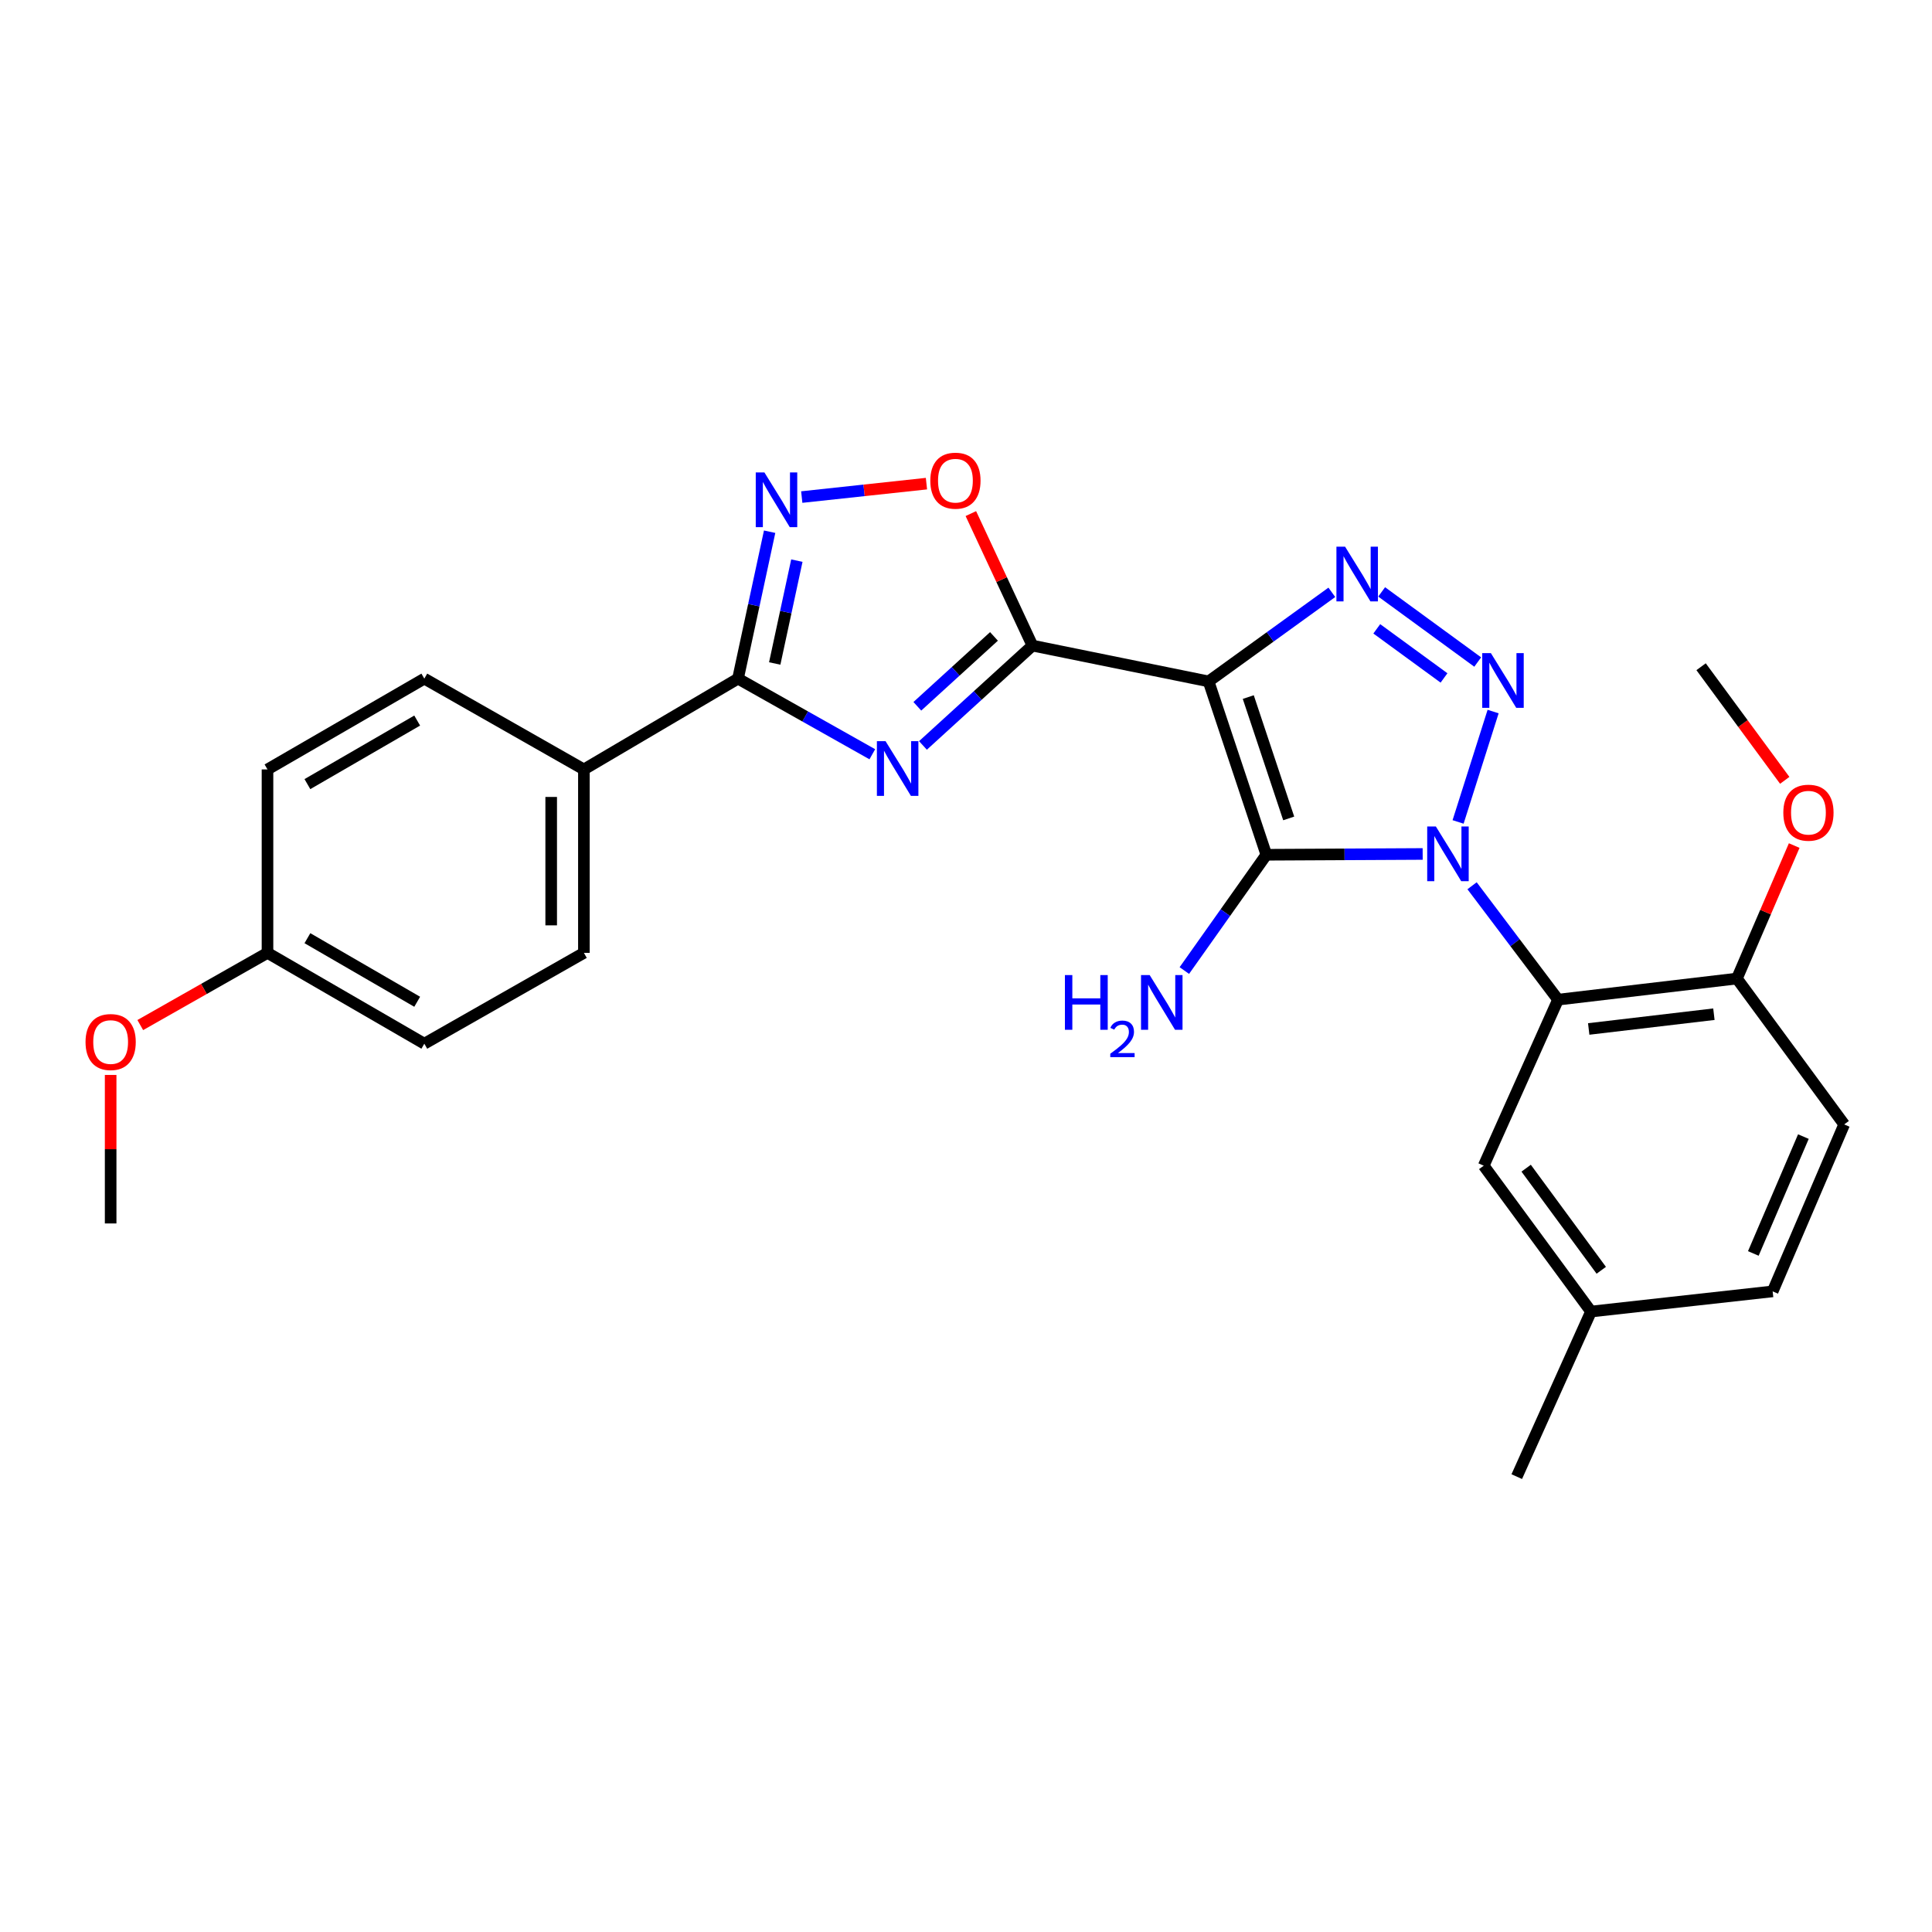 <?xml version='1.0' encoding='iso-8859-1'?>
<svg version='1.1' baseProfile='full'
              xmlns='http://www.w3.org/2000/svg'
                      xmlns:rdkit='http://www.rdkit.org/xml'
                      xmlns:xlink='http://www.w3.org/1999/xlink'
                  xml:space='preserve'
width='1000px' height='1000px' viewBox='0 0 1000 1000'>
<!-- END OF HEADER -->
<rect style='opacity:1.0;fill:#FFFFFF;stroke:none' width='1000' height='1000' x='0' y='0'> </rect>
<path class='bond-1' d='M 736.37,442.009 L 695.913,442.216' style='fill:none;fill-rule:evenodd;stroke:#0000FF;stroke-width:6px;stroke-linecap:butt;stroke-linejoin:miter;stroke-opacity:1' />
<path class='bond-1' d='M 695.913,442.216 L 655.457,442.422' style='fill:none;fill-rule:evenodd;stroke:#000000;stroke-width:6px;stroke-linecap:butt;stroke-linejoin:miter;stroke-opacity:1' />
<path class='bond-2' d='M 754.701,425.429 L 772.834,368.299' style='fill:none;fill-rule:evenodd;stroke:#0000FF;stroke-width:6px;stroke-linecap:butt;stroke-linejoin:miter;stroke-opacity:1' />
<path class='bond-6' d='M 761.936,458.467 L 784.191,487.942' style='fill:none;fill-rule:evenodd;stroke:#0000FF;stroke-width:6px;stroke-linecap:butt;stroke-linejoin:miter;stroke-opacity:1' />
<path class='bond-6' d='M 784.191,487.942 L 806.445,517.418' style='fill:none;fill-rule:evenodd;stroke:#000000;stroke-width:6px;stroke-linecap:butt;stroke-linejoin:miter;stroke-opacity:1' />
<path class='bond-0' d='M 625.559,352.699 L 655.457,442.422' style='fill:none;fill-rule:evenodd;stroke:#000000;stroke-width:6px;stroke-linecap:butt;stroke-linejoin:miter;stroke-opacity:1' />
<path class='bond-0' d='M 646.104,360.805 L 667.033,423.612' style='fill:none;fill-rule:evenodd;stroke:#000000;stroke-width:6px;stroke-linecap:butt;stroke-linejoin:miter;stroke-opacity:1' />
<path class='bond-3' d='M 625.559,352.699 L 534.386,334.161' style='fill:none;fill-rule:evenodd;stroke:#000000;stroke-width:6px;stroke-linecap:butt;stroke-linejoin:miter;stroke-opacity:1' />
<path class='bond-27' d='M 625.559,352.699 L 657.459,329.645' style='fill:none;fill-rule:evenodd;stroke:#000000;stroke-width:6px;stroke-linecap:butt;stroke-linejoin:miter;stroke-opacity:1' />
<path class='bond-27' d='M 657.459,329.645 L 689.36,306.591' style='fill:none;fill-rule:evenodd;stroke:#0000FF;stroke-width:6px;stroke-linecap:butt;stroke-linejoin:miter;stroke-opacity:1' />
<path class='bond-13' d='M 655.457,442.422 L 634.237,472.389' style='fill:none;fill-rule:evenodd;stroke:#000000;stroke-width:6px;stroke-linecap:butt;stroke-linejoin:miter;stroke-opacity:1' />
<path class='bond-13' d='M 634.237,472.389 L 613.016,502.355' style='fill:none;fill-rule:evenodd;stroke:#0000FF;stroke-width:6px;stroke-linecap:butt;stroke-linejoin:miter;stroke-opacity:1' />
<path class='bond-4' d='M 764.862,342.671 L 715.144,306.367' style='fill:none;fill-rule:evenodd;stroke:#0000FF;stroke-width:6px;stroke-linecap:butt;stroke-linejoin:miter;stroke-opacity:1' />
<path class='bond-4' d='M 747.421,350.898 L 712.618,325.485' style='fill:none;fill-rule:evenodd;stroke:#0000FF;stroke-width:6px;stroke-linecap:butt;stroke-linejoin:miter;stroke-opacity:1' />
<path class='bond-5' d='M 534.386,334.161 L 506.054,360' style='fill:none;fill-rule:evenodd;stroke:#000000;stroke-width:6px;stroke-linecap:butt;stroke-linejoin:miter;stroke-opacity:1' />
<path class='bond-5' d='M 506.054,360 L 477.721,385.839' style='fill:none;fill-rule:evenodd;stroke:#0000FF;stroke-width:6px;stroke-linecap:butt;stroke-linejoin:miter;stroke-opacity:1' />
<path class='bond-5' d='M 514.479,329.404 L 494.646,347.492' style='fill:none;fill-rule:evenodd;stroke:#000000;stroke-width:6px;stroke-linecap:butt;stroke-linejoin:miter;stroke-opacity:1' />
<path class='bond-5' d='M 494.646,347.492 L 474.813,365.579' style='fill:none;fill-rule:evenodd;stroke:#0000FF;stroke-width:6px;stroke-linecap:butt;stroke-linejoin:miter;stroke-opacity:1' />
<path class='bond-9' d='M 534.386,334.161 L 518.45,299.998' style='fill:none;fill-rule:evenodd;stroke:#000000;stroke-width:6px;stroke-linecap:butt;stroke-linejoin:miter;stroke-opacity:1' />
<path class='bond-9' d='M 518.45,299.998 L 502.513,265.834' style='fill:none;fill-rule:evenodd;stroke:#FF0000;stroke-width:6px;stroke-linecap:butt;stroke-linejoin:miter;stroke-opacity:1' />
<path class='bond-7' d='M 451.509,390.404 L 416.749,370.832' style='fill:none;fill-rule:evenodd;stroke:#0000FF;stroke-width:6px;stroke-linecap:butt;stroke-linejoin:miter;stroke-opacity:1' />
<path class='bond-7' d='M 416.749,370.832 L 381.988,351.26' style='fill:none;fill-rule:evenodd;stroke:#000000;stroke-width:6px;stroke-linecap:butt;stroke-linejoin:miter;stroke-opacity:1' />
<path class='bond-11' d='M 806.445,517.418 L 899.018,506.499' style='fill:none;fill-rule:evenodd;stroke:#000000;stroke-width:6px;stroke-linecap:butt;stroke-linejoin:miter;stroke-opacity:1' />
<path class='bond-11' d='M 822.314,532.592 L 887.115,524.949' style='fill:none;fill-rule:evenodd;stroke:#000000;stroke-width:6px;stroke-linecap:butt;stroke-linejoin:miter;stroke-opacity:1' />
<path class='bond-12' d='M 806.445,517.418 L 767.969,603.361' style='fill:none;fill-rule:evenodd;stroke:#000000;stroke-width:6px;stroke-linecap:butt;stroke-linejoin:miter;stroke-opacity:1' />
<path class='bond-10' d='M 381.988,351.26 L 302.224,398.256' style='fill:none;fill-rule:evenodd;stroke:#000000;stroke-width:6px;stroke-linecap:butt;stroke-linejoin:miter;stroke-opacity:1' />
<path class='bond-29' d='M 381.988,351.26 L 390.173,313.237' style='fill:none;fill-rule:evenodd;stroke:#000000;stroke-width:6px;stroke-linecap:butt;stroke-linejoin:miter;stroke-opacity:1' />
<path class='bond-29' d='M 390.173,313.237 L 398.359,275.214' style='fill:none;fill-rule:evenodd;stroke:#0000FF;stroke-width:6px;stroke-linecap:butt;stroke-linejoin:miter;stroke-opacity:1' />
<path class='bond-29' d='M 400.993,343.416 L 406.723,316.799' style='fill:none;fill-rule:evenodd;stroke:#000000;stroke-width:6px;stroke-linecap:butt;stroke-linejoin:miter;stroke-opacity:1' />
<path class='bond-29' d='M 406.723,316.799 L 412.453,290.183' style='fill:none;fill-rule:evenodd;stroke:#0000FF;stroke-width:6px;stroke-linecap:butt;stroke-linejoin:miter;stroke-opacity:1' />
<path class='bond-8' d='M 414.986,257.279 L 447.257,253.806' style='fill:none;fill-rule:evenodd;stroke:#0000FF;stroke-width:6px;stroke-linecap:butt;stroke-linejoin:miter;stroke-opacity:1' />
<path class='bond-8' d='M 447.257,253.806 L 479.528,250.332' style='fill:none;fill-rule:evenodd;stroke:#FF0000;stroke-width:6px;stroke-linecap:butt;stroke-linejoin:miter;stroke-opacity:1' />
<path class='bond-15' d='M 302.224,398.256 L 302.224,493.2' style='fill:none;fill-rule:evenodd;stroke:#000000;stroke-width:6px;stroke-linecap:butt;stroke-linejoin:miter;stroke-opacity:1' />
<path class='bond-15' d='M 285.295,412.498 L 285.295,478.958' style='fill:none;fill-rule:evenodd;stroke:#000000;stroke-width:6px;stroke-linecap:butt;stroke-linejoin:miter;stroke-opacity:1' />
<path class='bond-16' d='M 302.224,398.256 L 219.629,351.26' style='fill:none;fill-rule:evenodd;stroke:#000000;stroke-width:6px;stroke-linecap:butt;stroke-linejoin:miter;stroke-opacity:1' />
<path class='bond-14' d='M 899.018,506.499 L 954.545,582.002' style='fill:none;fill-rule:evenodd;stroke:#000000;stroke-width:6px;stroke-linecap:butt;stroke-linejoin:miter;stroke-opacity:1' />
<path class='bond-22' d='M 899.018,506.499 L 913.848,472.081' style='fill:none;fill-rule:evenodd;stroke:#000000;stroke-width:6px;stroke-linecap:butt;stroke-linejoin:miter;stroke-opacity:1' />
<path class='bond-22' d='M 913.848,472.081 L 928.678,437.664' style='fill:none;fill-rule:evenodd;stroke:#FF0000;stroke-width:6px;stroke-linecap:butt;stroke-linejoin:miter;stroke-opacity:1' />
<path class='bond-17' d='M 767.969,603.361 L 823.506,678.855' style='fill:none;fill-rule:evenodd;stroke:#000000;stroke-width:6px;stroke-linecap:butt;stroke-linejoin:miter;stroke-opacity:1' />
<path class='bond-17' d='M 789.936,604.653 L 828.812,657.499' style='fill:none;fill-rule:evenodd;stroke:#000000;stroke-width:6px;stroke-linecap:butt;stroke-linejoin:miter;stroke-opacity:1' />
<path class='bond-28' d='M 954.545,582.002 L 917.527,668.415' style='fill:none;fill-rule:evenodd;stroke:#000000;stroke-width:6px;stroke-linecap:butt;stroke-linejoin:miter;stroke-opacity:1' />
<path class='bond-28' d='M 933.431,588.298 L 907.519,648.787' style='fill:none;fill-rule:evenodd;stroke:#000000;stroke-width:6px;stroke-linecap:butt;stroke-linejoin:miter;stroke-opacity:1' />
<path class='bond-21' d='M 302.224,493.2 L 219.629,540.216' style='fill:none;fill-rule:evenodd;stroke:#000000;stroke-width:6px;stroke-linecap:butt;stroke-linejoin:miter;stroke-opacity:1' />
<path class='bond-20' d='M 219.629,351.26 L 138.455,398.256' style='fill:none;fill-rule:evenodd;stroke:#000000;stroke-width:6px;stroke-linecap:butt;stroke-linejoin:miter;stroke-opacity:1' />
<path class='bond-20' d='M 215.935,372.96 L 159.113,405.858' style='fill:none;fill-rule:evenodd;stroke:#000000;stroke-width:6px;stroke-linecap:butt;stroke-linejoin:miter;stroke-opacity:1' />
<path class='bond-19' d='M 823.506,678.855 L 917.527,668.415' style='fill:none;fill-rule:evenodd;stroke:#000000;stroke-width:6px;stroke-linecap:butt;stroke-linejoin:miter;stroke-opacity:1' />
<path class='bond-24' d='M 823.506,678.855 L 785.077,764.299' style='fill:none;fill-rule:evenodd;stroke:#000000;stroke-width:6px;stroke-linecap:butt;stroke-linejoin:miter;stroke-opacity:1' />
<path class='bond-18' d='M 138.455,493.2 L 138.455,398.256' style='fill:none;fill-rule:evenodd;stroke:#000000;stroke-width:6px;stroke-linecap:butt;stroke-linejoin:miter;stroke-opacity:1' />
<path class='bond-23' d='M 138.455,493.2 L 105.53,511.886' style='fill:none;fill-rule:evenodd;stroke:#000000;stroke-width:6px;stroke-linecap:butt;stroke-linejoin:miter;stroke-opacity:1' />
<path class='bond-23' d='M 105.53,511.886 L 72.604,530.573' style='fill:none;fill-rule:evenodd;stroke:#FF0000;stroke-width:6px;stroke-linecap:butt;stroke-linejoin:miter;stroke-opacity:1' />
<path class='bond-30' d='M 138.455,493.2 L 219.629,540.216' style='fill:none;fill-rule:evenodd;stroke:#000000;stroke-width:6px;stroke-linecap:butt;stroke-linejoin:miter;stroke-opacity:1' />
<path class='bond-30' d='M 159.116,485.603 L 215.938,518.514' style='fill:none;fill-rule:evenodd;stroke:#000000;stroke-width:6px;stroke-linecap:butt;stroke-linejoin:miter;stroke-opacity:1' />
<path class='bond-25' d='M 923.777,403.902 L 902.129,374.501' style='fill:none;fill-rule:evenodd;stroke:#FF0000;stroke-width:6px;stroke-linecap:butt;stroke-linejoin:miter;stroke-opacity:1' />
<path class='bond-25' d='M 902.129,374.501 L 880.481,345.099' style='fill:none;fill-rule:evenodd;stroke:#000000;stroke-width:6px;stroke-linecap:butt;stroke-linejoin:miter;stroke-opacity:1' />
<path class='bond-26' d='M 57.271,556.385 L 57.271,594.822' style='fill:none;fill-rule:evenodd;stroke:#FF0000;stroke-width:6px;stroke-linecap:butt;stroke-linejoin:miter;stroke-opacity:1' />
<path class='bond-26' d='M 57.271,594.822 L 57.271,633.259' style='fill:none;fill-rule:evenodd;stroke:#000000;stroke-width:6px;stroke-linecap:butt;stroke-linejoin:miter;stroke-opacity:1' />
<path  class='atom-0' d='M 743.2 427.783
L 752.48 442.783
Q 753.4 444.263, 754.88 446.943
Q 756.36 449.623, 756.44 449.783
L 756.44 427.783
L 760.2 427.783
L 760.2 456.103
L 756.32 456.103
L 746.36 439.703
Q 745.2 437.783, 743.96 435.583
Q 742.76 433.383, 742.4 432.703
L 742.4 456.103
L 738.72 456.103
L 738.72 427.783
L 743.2 427.783
' fill='#0000FF'/>
<path  class='atom-3' d='M 771.678 338.059
L 780.958 353.059
Q 781.878 354.539, 783.358 357.219
Q 784.838 359.899, 784.918 360.059
L 784.918 338.059
L 788.678 338.059
L 788.678 366.379
L 784.798 366.379
L 774.838 349.979
Q 773.678 348.059, 772.438 345.859
Q 771.238 343.659, 770.878 342.979
L 770.878 366.379
L 767.198 366.379
L 767.198 338.059
L 771.678 338.059
' fill='#0000FF'/>
<path  class='atom-5' d='M 696.213 282.955
L 705.493 297.955
Q 706.413 299.435, 707.893 302.115
Q 709.373 304.795, 709.453 304.955
L 709.453 282.955
L 713.213 282.955
L 713.213 311.275
L 709.333 311.275
L 699.373 294.875
Q 698.213 292.955, 696.973 290.755
Q 695.773 288.555, 695.413 287.875
L 695.413 311.275
L 691.733 311.275
L 691.733 282.955
L 696.213 282.955
' fill='#0000FF'/>
<path  class='atom-6' d='M 458.36 383.626
L 467.64 398.626
Q 468.56 400.106, 470.04 402.786
Q 471.52 405.466, 471.6 405.626
L 471.6 383.626
L 475.36 383.626
L 475.36 411.946
L 471.48 411.946
L 461.52 395.546
Q 460.36 393.626, 459.12 391.426
Q 457.92 389.226, 457.56 388.546
L 457.56 411.946
L 453.88 411.946
L 453.88 383.626
L 458.36 383.626
' fill='#0000FF'/>
<path  class='atom-9' d='M 395.657 244.526
L 404.937 259.526
Q 405.857 261.006, 407.337 263.686
Q 408.817 266.366, 408.897 266.526
L 408.897 244.526
L 412.657 244.526
L 412.657 272.846
L 408.777 272.846
L 398.817 256.446
Q 397.657 254.526, 396.417 252.326
Q 395.217 250.126, 394.857 249.446
L 394.857 272.846
L 391.177 272.846
L 391.177 244.526
L 395.657 244.526
' fill='#0000FF'/>
<path  class='atom-10' d='M 481.528 248.797
Q 481.528 241.997, 484.888 238.197
Q 488.248 234.397, 494.528 234.397
Q 500.808 234.397, 504.168 238.197
Q 507.528 241.997, 507.528 248.797
Q 507.528 255.677, 504.128 259.597
Q 500.728 263.477, 494.528 263.477
Q 488.288 263.477, 484.888 259.597
Q 481.528 255.717, 481.528 248.797
M 494.528 260.277
Q 498.848 260.277, 501.168 257.397
Q 503.528 254.477, 503.528 248.797
Q 503.528 243.237, 501.168 240.437
Q 498.848 237.597, 494.528 237.597
Q 490.208 237.597, 487.848 240.397
Q 485.528 243.197, 485.528 248.797
Q 485.528 254.517, 487.848 257.397
Q 490.208 260.277, 494.528 260.277
' fill='#FF0000'/>
<path  class='atom-14' d='M 551.198 504.697
L 555.038 504.697
L 555.038 516.737
L 569.518 516.737
L 569.518 504.697
L 573.358 504.697
L 573.358 533.017
L 569.518 533.017
L 569.518 519.937
L 555.038 519.937
L 555.038 533.017
L 551.198 533.017
L 551.198 504.697
' fill='#0000FF'/>
<path  class='atom-14' d='M 574.731 532.023
Q 575.418 530.254, 577.054 529.278
Q 578.691 528.274, 580.962 528.274
Q 583.786 528.274, 585.37 529.806
Q 586.954 531.337, 586.954 534.056
Q 586.954 536.828, 584.895 539.415
Q 582.862 542.002, 578.638 545.065
L 587.271 545.065
L 587.271 547.177
L 574.678 547.177
L 574.678 545.408
Q 578.163 542.926, 580.222 541.078
Q 582.308 539.23, 583.311 537.567
Q 584.314 535.904, 584.314 534.188
Q 584.314 532.393, 583.417 531.39
Q 582.519 530.386, 580.962 530.386
Q 579.457 530.386, 578.454 530.994
Q 577.45 531.601, 576.738 532.947
L 574.731 532.023
' fill='#0000FF'/>
<path  class='atom-14' d='M 595.071 504.697
L 604.351 519.697
Q 605.271 521.177, 606.751 523.857
Q 608.231 526.537, 608.311 526.697
L 608.311 504.697
L 612.071 504.697
L 612.071 533.017
L 608.191 533.017
L 598.231 516.617
Q 597.071 514.697, 595.831 512.497
Q 594.631 510.297, 594.271 509.617
L 594.271 533.017
L 590.591 533.017
L 590.591 504.697
L 595.071 504.697
' fill='#0000FF'/>
<path  class='atom-23' d='M 923.046 420.645
Q 923.046 413.845, 926.406 410.045
Q 929.766 406.245, 936.046 406.245
Q 942.326 406.245, 945.686 410.045
Q 949.046 413.845, 949.046 420.645
Q 949.046 427.525, 945.646 431.445
Q 942.246 435.325, 936.046 435.325
Q 929.806 435.325, 926.406 431.445
Q 923.046 427.565, 923.046 420.645
M 936.046 432.125
Q 940.366 432.125, 942.686 429.245
Q 945.046 426.325, 945.046 420.645
Q 945.046 415.085, 942.686 412.285
Q 940.366 409.445, 936.046 409.445
Q 931.726 409.445, 929.366 412.245
Q 927.046 415.045, 927.046 420.645
Q 927.046 426.365, 929.366 429.245
Q 931.726 432.125, 936.046 432.125
' fill='#FF0000'/>
<path  class='atom-24' d='M 44.271 539.355
Q 44.271 532.555, 47.631 528.755
Q 50.991 524.955, 57.271 524.955
Q 63.551 524.955, 66.911 528.755
Q 70.271 532.555, 70.271 539.355
Q 70.271 546.235, 66.871 550.155
Q 63.471 554.035, 57.271 554.035
Q 51.031 554.035, 47.631 550.155
Q 44.271 546.275, 44.271 539.355
M 57.271 550.835
Q 61.591 550.835, 63.911 547.955
Q 66.271 545.035, 66.271 539.355
Q 66.271 533.795, 63.911 530.995
Q 61.591 528.155, 57.271 528.155
Q 52.951 528.155, 50.591 530.955
Q 48.271 533.755, 48.271 539.355
Q 48.271 545.075, 50.591 547.955
Q 52.951 550.835, 57.271 550.835
' fill='#FF0000'/>
</svg>
